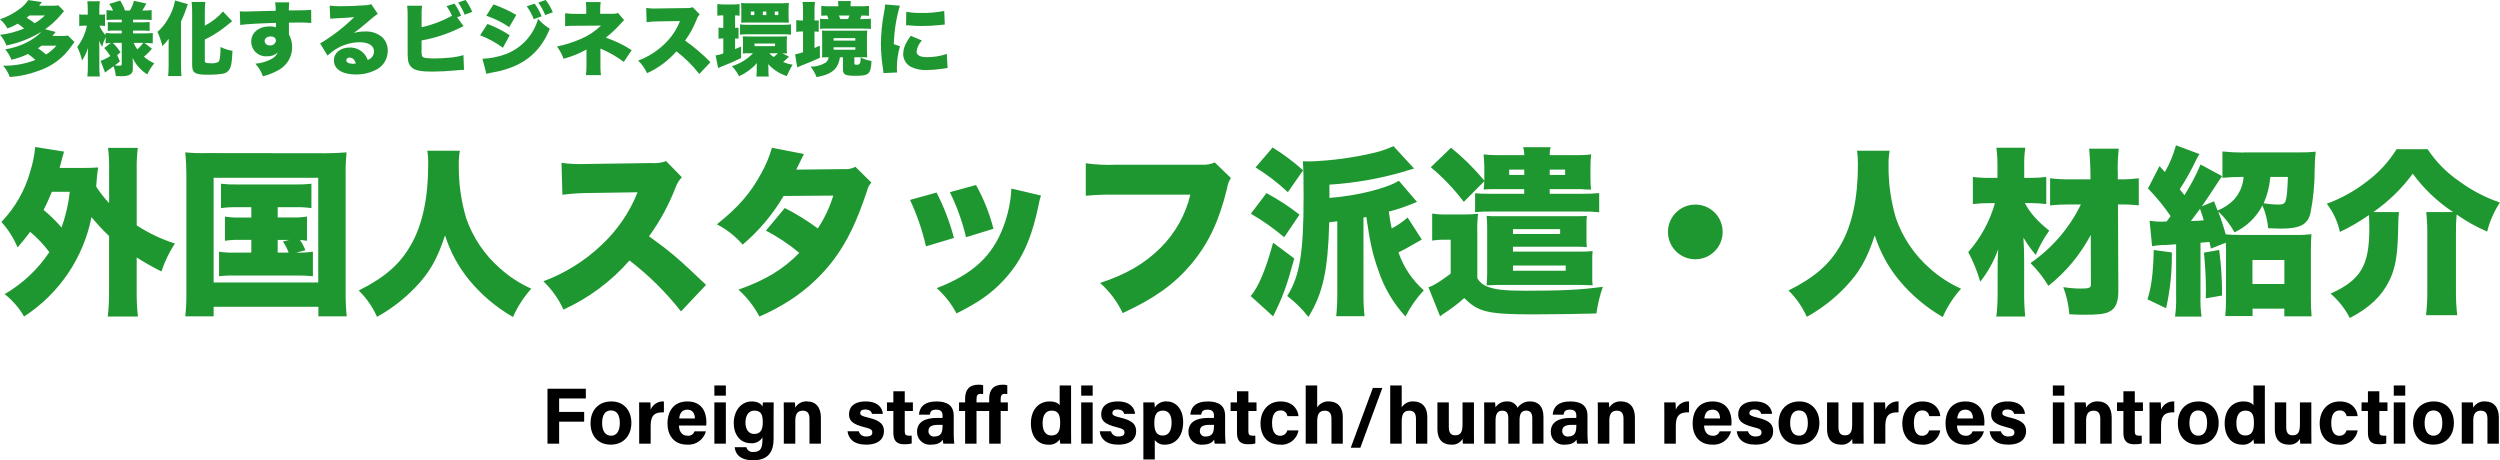 <?xml version="1.0" encoding="UTF-8"?>
<svg id="_レイヤー_2" data-name="レイヤー_2" xmlns="http://www.w3.org/2000/svg" viewBox="0 0 627.13 115.46">
  <defs>
    <style>
      .cls-1 {
        fill: #1f9731;
      }
    </style>
  </defs>
  <g id="_レイヤー_1-2" data-name="レイヤー_1">
    <g id="_グループ_1613" data-name="グループ_1613">
      <path id="_パス_798-2" data-name="パス_798-2" class="cls-1" d="M27.36,72.96c.02,2.15-.09,4.3-.32,6.44h7.56c-.24-2.14-.34-4.29-.31-6.44v-8.37c2.01,1.28,4.08,2.45,6.21,3.51.81-2.48,1.95-4.84,3.38-7.02-3.39-1.07-6.61-2.6-9.58-4.55v-13.77c-.05-1.89.04-3.79.27-5.67h-7.47c.23,1.88.32,3.78.27,5.67v8.19c-1.21-1.28-2.29-2.66-3.24-4.14.09-.94.09-1.22.18-2.34.14-1.22.18-1.71.32-2.47-1.26.09-1.93.13-3.78.13h-5.9q.85-3.28,1.12-4.1l-7.24-1.16c-.19,2.06-.6,4.1-1.22,6.08-1.33,4.78-3.82,9.15-7.25,12.73,1.7,1.88,3.07,4.05,4.05,6.39,1.4-1.62,1.93-2.3,3.15-3.91,1.8,1.5,3.42,3.21,4.82,5.09-2.89,4.32-6.72,7.92-11.21,10.53,1.97,1.55,3.62,3.45,4.86,5.62,8.78-5.67,14.89-14.67,16.92-24.93,1.37,1.67,2.84,3.25,4.41,4.73v13.77ZM17.51,48.12c-.34,3.05-1.04,6.06-2.07,8.95-1.37-1.59-2.88-3.07-4.5-4.41.76-1.49,1.26-2.57,2.06-4.55h4.51ZM63.04,51.99v2.57h-2.92c-1.23.04-2.47-.03-3.69-.23v6.07c1.22-.19,2.46-.27,3.69-.23h2.92v3.2h-4.04c-1.35.04-2.71-.03-4.05-.23v6.16c1.34-.16,2.7-.22,4.05-.18h15.39c1.37-.03,2.74.03,4.1.18v-6.16c-1.39.19-2.79.27-4.18.23l2.3-.59c-.35-.91-.8-1.77-1.35-2.56.59.02,1.18.08,1.75.18v-6.08c-1.2.19-2.43.27-3.64.23h-3.71v-2.57h4.46c1.34-.04,2.68.04,4,.23v-6.12c-1.33.15-2.67.21-4,.18h-14.72c-1.32.03-2.65-.03-3.96-.18v6.12c1.31-.19,2.64-.26,3.96-.23h3.65ZM69.66,60.18h2.93l-1.62.4c.59.87,1.07,1.81,1.44,2.79h-2.75v-3.19ZM46.75,73.14c.04,2.07-.05,4.15-.27,6.21h7.11v-2.39h26.28v2.39h7.11c-.21-2.06-.3-4.14-.27-6.21v-29.61c-.03-1.77.05-3.55.22-5.31-1.67.13-3.24.22-5.26.22l-29.88-.04c-1.77.05-3.55,0-5.31-.18.18,2.03.27,3.56.27,5.31v29.61ZM53.59,44.61h26.24v26.24h-26.24v-26.24ZM107.19,37.81c.18,1.16.25,2.34.22,3.51,0,8.33-1.44,15.03-4.28,20.02-2.74,4.87-6.48,8.2-13.14,11.53,1.93,1.89,3.49,4.14,4.59,6.61,3.59-1.98,6.85-4.5,9.68-7.47,3.51-3.64,5.44-7.07,7.38-12.96,1.29,4.09,3.35,7.9,6.07,11.21,3.07,3.72,6.79,6.86,10.98,9.27,1.13-2.6,2.68-5,4.59-7.11-2.88-1.29-5.53-3.02-7.88-5.13-3.86-3.38-6.77-7.71-8.46-12.56-1.27-4.31-1.9-8.78-1.85-13.27-.03-1.22.06-2.44.27-3.65h-8.19ZM177.12,71.47c-7.02-6.7-8.87-8.28-14.31-12.2,2.73-3.74,4.95-7.83,6.62-12.15.34-.99.89-1.9,1.62-2.66l-3.96-4.05c-1.15.43-2.38.6-3.6.49l-15.39.22c-1.3.04-2.16.04-2.52.04-1.58,0-3.16-.1-4.73-.31l.23,8.01c2.37-.31,4.76-.46,7.15-.45l11.7-.18c-1.99,5.03-5.08,9.55-9.04,13.23-4.19,3.99-9.15,7.09-14.58,9.09,2.11,2.04,3.82,4.45,5.04,7.11,6.33-2.88,11.98-7.08,16.56-12.32,4.83,3.7,9.17,7.99,12.92,12.78l6.3-6.67ZM193.64,37.05c-.62,2.2-1.49,4.31-2.61,6.3-2.65,5-5.9,8.73-11.2,12.92,2.46,1.27,4.66,3,6.48,5.09,4.08-3.46,7.55-7.58,10.26-12.2l12.46-.09c-.89,2.92-2.2,5.69-3.88,8.24-2.61-1.94-5.38-3.65-8.28-5.13l-4.73,5.67c2.98,1.56,5.78,3.43,8.37,5.58-4.05,4.14-8.41,6.8-15.26,9.23,2.13,1.93,3.91,4.22,5.26,6.75,2.69-1.16,5.28-2.55,7.74-4.14,4.21-2.73,7.91-6.17,10.93-10.17,3.33-4.5,5.71-9.36,8.37-17.37.16-.73.52-1.4,1.04-1.93l-4.01-3.96c-.84.45-1.79.66-2.74.58l-12.1.13c1.26-2.56,1.89-3.83,1.93-3.92l-8.05-1.57ZM228.28,50.15c1.75,3.73,3.09,7.64,4,11.65l7.02-2.11c-1.04-3.94-2.5-7.76-4.36-11.39l-6.66,1.85ZM238.28,48.21c1.77,3.6,3.13,7.39,4.05,11.3l6.88-2.12c-.98-3.83-2.44-7.52-4.37-10.98l-6.57,1.8ZM253.71,47.31c-.16,3.25-.83,6.45-1.98,9.49-2.79,7.47-7.7,11.97-16.74,15.48,2.01,1.81,3.69,3.95,4.95,6.34,1.87-.91,3.68-1.92,5.45-3.02,3.74-2.37,6.95-5.48,9.45-9.14,2.52-3.73,4.28-8.32,5.62-14.67.15-.93.38-1.85.67-2.74l-7.42-1.75ZM304.74,40.74c-1.03.46-2.16.66-3.29.58h-21.38c-2.57.11-5.15-.01-7.7-.36v8.15c2.51-.24,5.04-.33,7.56-.27h18.67c-1.2,5.05-3.79,9.66-7.47,13.32-3.96,3.96-8.68,6.7-15.17,8.82,2.38,2.11,4.31,4.68,5.67,7.56,7.92-3.64,12.96-7.25,17.15-12.24,4.32-5.13,7.02-10.76,9.05-19.12.12-.9.44-1.76.95-2.52l-4.05-3.91ZM350.91,45.33c-3.02,1.93-10.44,3.78-17.42,4.32v-3.33c6.4-.4,12.74-1.52,18.9-3.33.42-.17.86-.3,1.3-.4q.63-.18,1.04-.31l-5.17-5.62c-1.62.74-3.3,1.32-5.04,1.71-5.19,1.21-10.47,1.92-15.8,2.12-1.04,0-1.08,0-1.89-.04.14,2.16.18,3.83.18,8.82,0,14.22-.95,19.89-4.1,24.98,1.99,1.52,3.77,3.29,5.31,5.26,3.64-5.94,4.9-11.61,5.22-23.76l2.02-.23v18.17c.01,1.88-.08,3.76-.27,5.63h7.11c-.2-1.87-.29-3.75-.27-5.62v-19.13l.72-.14c.9,6.3,1.58,9.45,3.02,13.41,1.42,4.3,3.74,8.24,6.8,11.56,1.21-2.4,2.75-4.61,4.59-6.57-2.9-2.57-5.08-5.84-6.35-9.5q1.67-.81,5.85-3.24l-3.55-5.53c-1.22,1.07-2.56,1.99-4,2.75-.32-1.44-.45-2.3-.72-4.23,1.79-.46,3.55-1.03,5.27-1.71l1.8-.72-4.55-5.3ZM314.96,42c2.9,1.79,5.61,3.87,8.1,6.21l3.83-5.49c-2.38-2.13-4.94-4.04-7.65-5.72l-4.28,5ZM313.78,53.61c2.96,1.72,5.76,3.69,8.37,5.9l3.83-5.67c-2.6-2.04-5.37-3.84-8.28-5.4l-3.92,5.17ZM319.36,60.86c-1.8,6.7-3.69,11.16-5.62,13.41l5.62,5.09c2.57-5.22,3.33-7.34,5.31-14.53l-5.31-3.96ZM372.33,45.29c-2.5-3.01-5.29-5.77-8.33-8.24l-5.08,4.9c3.08,2.57,5.86,5.48,8.28,8.69l5.13-5.17c-.01.69-.06,1.38-.14,2.07.94-.08,1.89-.11,2.83-.09h7.33v1.17h-8.14c-2.07,0-3.33-.05-4.18-.14v4.73c1.39-.12,2.79-.16,4.18-.14h22.77c1.4-.03,2.8.03,4.18.18v-4.82c-1.39.14-2.79.2-4.18.18h-8.23v-1.17h7.56c.09,0,.45,0,.95.05.26,0,.51.01.77.05.36,0,.72,0,1.08.05-.09-.94-.14-1.93-.14-3.1v-2.79c0-.99.06-1.98.18-2.97-.94.13-1.89.19-2.83.18h-7.56c-.03-.67.04-1.34.23-1.98h-6.89c.17.65.27,1.31.27,1.98h-7.33c-.96,0-1.93-.05-2.88-.18.09,1.22.18,2.07.18,2.97v3.6h0ZM382.36,42.54v1.35h-3.78v-1.35h3.78ZM388.75,42.54h3.87v1.35h-3.87v-1.35ZM396.68,71.48q2.34.05,2.83.09c-.09-.78-.12-1.56-.09-2.34v-3.83c-.03-.81,0-1.62.09-2.43-.89.12-1.8.16-2.7.14h-17.28v-1.22h15.89c1.26,0,1.98.05,2.65.09-.1-.79-.13-1.59-.09-2.39v-3.1c-.03-.78,0-1.56.09-2.34-.58.05-1.17.09-2.79.09h-19.62c-.92.03-1.83,0-2.74-.09.11.99.15,1.98.14,2.97v11.3c0,1.3-.05,1.93-.14,3.15,1.17-.05,2.2-.09,2.83-.09h20.93ZM379.53,57.48h11.83v1.22h-11.83v-1.22ZM379.53,67.92v-1.31h13.23v1.31h-13.23ZM359.23,60.36c.92-.16,1.86-.23,2.79-.23h1.89v8.51c-2.65,1.98-4.27,3.02-5.58,3.42l2.92,7.29c.32-.27.54-.4.72-.54,1.89-1.21,3.68-2.56,5.36-4.05,3.42,3.51,5.94,4.1,17.33,4.1,5.27,0,12.78-.13,15.8-.22.32-2.28.86-4.53,1.62-6.7-5.45.76-9.99.99-19.71.99-5.04,0-7.7-.32-9.58-1.17-.93-.4-1.7-1.1-2.2-1.98v-11.07c-.06-1.7,0-3.4.18-5.09-1.15.13-2.31.19-3.46.18h-4.36c-1.23.03-2.47-.04-3.69-.23v6.79ZM425.29,51.32c-3.79-.01-6.87,3.05-6.88,6.83,0,.02,0,.04,0,.05,0,3.78,3.07,6.84,6.85,6.84.01,0,.02,0,.03,0,3.78,0,6.84-3.07,6.84-6.85,0-.01,0-.02,0-.03,0-3.78-3.06-6.84-6.83-6.84h-.01ZM465.83,37.82c.18,1.16.25,2.34.23,3.51,0,8.33-1.44,15.03-4.27,20.02-2.74,4.86-6.48,8.19-13.14,11.52,1.93,1.89,3.49,4.14,4.59,6.61,3.59-1.98,6.85-4.5,9.67-7.47,3.51-3.64,5.45-7.07,7.38-12.96,1.29,4.09,3.35,7.9,6.08,11.21,3.07,3.72,6.79,6.86,10.98,9.27,1.13-2.6,2.68-5,4.59-7.11-2.88-1.29-5.53-3.02-7.88-5.13-3.86-3.38-6.77-7.71-8.46-12.56-1.27-4.31-1.9-8.78-1.85-13.27-.03-1.22.06-2.44.27-3.65h-8.2ZM522,51.27c-2.87,5.92-7.23,10.99-12.65,14.72,1.73,1.71,3.24,3.63,4.5,5.72,4.39-3.47,8.01-7.83,10.62-12.78l.04,12.38c.04.9-.45,1.08-2.61,1.08-1.45-.02-2.89-.14-4.32-.36.82,2.18,1.34,4.47,1.53,6.8,1.66.09,2.43.13,3.6.13,3.42,0,5.22-.18,6.3-.72,1.71-.77,2.43-2.43,2.38-5.54l-.09-21.42h.45c1.59-.02,3.19.06,4.77.23v-6.8c-1.58.21-3.18.3-4.77.27h-.49v-1.89l-.04-.9c0-1.64.09-3.28.27-4.9h-7.42c.18,1.98.27,3.42.32,5.81v1.89h-4.99c-1.71.02-3.43-.07-5.13-.27v6.8c1.66-.17,3.33-.24,4.99-.23h2.75ZM509.8,50.96c1.17.01,2.35.09,3.51.23v-6.8c-1.19.14-2.4.22-3.6.23h-1.93v-2.97c-.04-1.53.05-3.07.27-4.59h-7.25c.19,1.54.28,3.09.27,4.64v2.92h-1.53c-1.55.03-3.1-.04-4.64-.23v6.8c1.43-.17,2.88-.25,4.32-.23h1.21c-1.28,4.55-3.57,8.74-6.7,12.28,1.27,2.36,2.28,4.85,3.02,7.43,1.93-2.45,3.45-5.2,4.5-8.15-.14,2.65-.14,3.33-.14,5.26v5.9c0,1.91-.1,3.82-.32,5.72h7.24c-.19-1.9-.28-3.81-.27-5.72v-8.15c0-2.39-.05-3.64-.18-5.94.9,1.55,1.93,3.01,3.1,4.36.88-2.15,2.01-4.19,3.38-6.08-3.2-2.61-4.77-4.41-6.12-6.93h1.84ZM562.95,38.27c-1.82,0-3.64-.09-5.45-.27v6.61c1.64-.16,3.3-.24,4.95-.23h.36c-.14,2.15-1.02,4.18-2.47,5.76-1.15,1.16-2.53,2.07-4.05,2.66q-.45-1.17-.9-2.3l-3.06,1.26c1.08-1.53,2.84-4.18,4.01-5.99.59-.85.72-1.12,1.08-1.58l-5.4-2.93c-1.14,2.67-2.49,5.25-4.05,7.7-.41-.54-.59-.76-1.17-1.49,1.55-2.38,2.93-4.86,4.14-7.42.23-.49.5-.95.81-1.4l-5.9-2.2c-.64,2.34-1.57,4.6-2.79,6.7l-1.35-1.49-2.88,5.62c2.09,2.14,3.99,4.46,5.67,6.93-.45.58-.49.67-.99,1.35-1.43.1-2.86.04-4.28-.18l.63,6.39c1.17-.22,2.36-.33,3.55-.31,1.12-.09,1.93-.14,2.47-.18v13.19c.05,1.65-.04,3.31-.27,4.95h6.66c-.24-1.64-.33-3.3-.27-4.95v-13.59l2.25-.18c.14.68.18.81.36,1.66l3.75-1.48c.04.9.04,1.4.04,2.2v11.34c0,1.98-.04,3.33-.18,4.86h6.84v-1.85h7.97v1.93h6.84c-.14-1.6-.2-3.21-.18-4.82v-11.43c0-1.89.04-3.1.14-4.36-1.33.16-2.67.22-4.01.18h-13.95c-1.62,0-2.47-.05-3.55-.14-.53-1.95-1.16-3.87-1.89-5.76,1.65,1.52,3.03,3.3,4.1,5.26,3.01-1.42,5.48-3.79,7.02-6.75.76,1.82,1.25,3.75,1.43,5.72,1.84.05,2.52.09,3.2.09,4.72,0,6.66-.99,7.38-3.78.72-3.57,1.08-7.2,1.08-10.84,0-1.56.08-3.13.27-4.68-1.48.15-2.97.21-4.46.18h-13.51ZM573.93,44.39c-.14,3.51-.27,5.13-.59,6.03-.22.67-.67.9-1.89.9-1.21-.02-2.41-.13-3.6-.32.92-2.1,1.48-4.33,1.66-6.61h4.41ZM552.83,55.27c-1.22.09-1.58.14-3.24.18q.81-1.03,2.29-3.06c.63,1.8.67,1.94.94,2.88h0ZM565.03,65.22h8.01v6.03h-8.01v-6.03ZM540.27,62.7c-.14,5.89-.59,9.4-1.58,12.38l4.68,2.25c1.03-4.59,1.51-9.29,1.44-14l-4.54-.62ZM552.87,63.38c.36,4.05.49,6.43.49,9.49,0,.4,0,1.12-.04,1.98l4.09-.72c.02-3.82-.22-7.64-.72-11.43l-3.83.68ZM595.35,53.2c3.81-2.64,7.15-5.9,9.9-9.63,2.77,3.79,6.2,7.05,10.12,9.63h-6.75c.2,1.75.29,3.51.27,5.26v14.72c.02,1.97-.08,3.94-.32,5.89h7.83c-.23-1.99-.33-3.99-.32-5.99v-14.53c-.03-1.58.03-3.15.18-4.73,2.4,1.68,4.96,3.12,7.65,4.27.64-2.59,1.73-5.06,3.2-7.29-3.62-1.23-7.03-3.01-10.12-5.27-3.18-2.15-5.9-4.9-8.01-8.1h-7.79c-1.97,3.16-4.52,5.93-7.52,8.15-3.03,2.34-6.4,4.21-9.99,5.53,1.61,2.08,2.73,4.49,3.29,7.07,2.54-1.2,4.98-2.62,7.29-4.23.04.99.09,1.89.09,3.38,0,9.31-2.16,12.91-9.72,16.33,1.99,1.7,3.63,3.78,4.82,6.12,4.99-2.61,8.05-5.53,9.95-9.45,1.58-3.24,2.11-6.66,2.2-13.9,0-1.08.06-2.16.18-3.24h-6.43Z"/>
      <path id="_パス_800-2" data-name="パス_800-2" class="cls-1" d="M17.04,8.92c-.55.08-1.1.12-1.66.1h-2.24c.24-.26.46-.52.84-1l-2.66-.68c1.46-1.03,2.79-2.24,3.94-3.6l.8-.94-1.42-1.46c-.55.08-1.1.12-1.66.1h-3.18c.28-.36.38-.48.72-.92L7.08.02c-.55.83-1.24,1.55-2.04,2.14-1.52,1.17-3.22,2.07-5.04,2.68.76.65,1.4,1.43,1.88,2.3.89-.33,1.75-.73,2.58-1.2.56.37,1.09.77,1.58,1.22-1.92.81-3.95,1.34-6.02,1.58.69.78,1.23,1.68,1.58,2.66,3.12-.6,6.1-1.77,8.8-3.46-1.88,2.14-5.5,3.9-9.1,4.44.68.77,1.21,1.66,1.56,2.62,1.44-.33,2.83-.82,4.16-1.46.66.44,1.29.94,1.86,1.5-2.58,1-5.33,1.49-8.1,1.44.74.83,1.31,1.8,1.68,2.84,2.43-.15,4.82-.67,7.1-1.52,3.41-1.1,6.36-3.3,8.38-6.26.42-.6.5-.7.74-1l-1.64-1.62ZM11.26,3.88c-.77.75-1.63,1.41-2.56,1.94-.64-.48-1.12-.82-2-1.38.28-.22.38-.3.68-.56h3.88ZM14.16,11.46c-.76.85-1.64,1.6-2.6,2.22-.64-.57-1.31-1.1-2.02-1.58.31-.2.61-.41.9-.64h3.72ZM33.32,15.76c0-.1-.02-.4-.04-.9v-.32c.79,1.71,2.07,3.14,3.68,4.12.45-1,1.04-1.94,1.74-2.78-.94-.42-1.81-.97-2.58-1.64.73-.61,1.4-1.28,2-2.02l-1.88-1.46c.68.02,1.24.04,2.08.1v-2.58c-.68.06-1.44.1-2.32.1h-2.62v-.7h1.94c.74-.02,1.48,0,2.22.08v-2.24c-.73.07-1.47.09-2.2.08h-1.96v-.66h2.56c.7,0,1.4.02,2.1.08v-2.48c-.72.08-1.44.11-2.16.1h-.18c.37-.56.7-1.15,1-1.76l-3.1-.68c-.22.86-.56,1.68-1.02,2.44h-1.22c-.31-.87-.72-1.71-1.2-2.5l-2.76.84c.39.51.71,1.07.96,1.66-.7-.02-1.08-.04-1.64-.1v2.48c.69-.07,1.39-.09,2.08-.08h1.74v.66h-1.5c-.67.02-1.33,0-2-.06v2.2c.67-.06,1.35-.08,2.02-.06h1.48v.7h-1.72c-.78.03-1.55-.02-2.32-.14v.58c-.67-.68-1.19-1.49-1.54-2.38h.36c.34,0,.68.02,1.02.08v-2.92c-.33.06-.66.09-1,.08h-.42v-1.28c0-.7.03-1.39.12-2.08h-3.14c.09.7.13,1.4.12,2.1v1.26h-.86c-.43.02-.86-.01-1.28-.1v2.96c.42-.08.85-.12,1.28-.1h.64c-.39,1.94-1.21,3.77-2.42,5.34.54,1.08.95,2.22,1.2,3.4.66-.99,1.17-2.07,1.52-3.2-.02.44-.04.6-.04,1.06,0,.2-.02.36-.02.44v3.12c0,.86-.03,1.72-.12,2.58h3.12c-.09-.86-.13-1.72-.12-2.58v-4.26c0-.56-.02-1.04-.04-2.1.19.52.44,1.02.74,1.48.22-.83.51-1.64.88-2.42v1.6c.44-.08.88-.13,1.32-.14l-1.68,1.28c.57.62,1.09,1.29,1.54,2-.76.51-1.58.92-2.44,1.22l1.12,2.94c.44-.36.5-.42,2.12-1.58.31.79.5,1.62.56,2.46.86.02,1.32.04,1.4.04,1.98,0,2.88-.54,2.88-1.72v-1.64ZM29.4,13.8l.84-.66c-.54-.87-1.19-1.67-1.94-2.38h2.24v5.24c0,.4-.1.48-.56.48-.39,0-.79-.03-1.18-.08.42-.32.66-.48,1.28-1l-.68-1.6ZM35.94,10.76c-.44.6-.95,1.15-1.5,1.64-.36-.51-.66-1.06-.9-1.64h2.4ZM51.38,9.92c1.55-.75,3.03-1.64,4.42-2.66.44-.34,1.6-1.26,2.18-1.72.12-.1.16-.14.26-.22l-2.3-2.44c-1.29,1.46-2.83,2.66-4.56,3.56v-3.32c-.01-.88.03-1.76.12-2.64h-3.42c.09.88.13,1.76.12,2.64v13.1c0,2.1.66,2.52,3.88,2.52,1.26.02,2.52-.06,3.76-.24.5-.06.96-.27,1.32-.62.78-.74,1.02-1.82,1.16-5.14-1.05-.16-2.06-.48-3-.96-.02,2.38-.16,3.36-.5,3.74-.63.31-1.34.43-2.04.34-1.04,0-1.4-.14-1.4-.54v-5.4ZM42.3,16.38c0,.96-.04,1.82-.12,2.7h3.34c-.08-.92-.12-1.82-.12-2.7V5.38c.41-.82.77-1.67,1.08-2.54q.28-.8.64-1.8l-3.2-.92c-.32,1.73-.97,3.38-1.92,4.86-.66,1.14-1.5,2.16-2.5,3.02.53,1.15.94,2.35,1.24,3.58.58-.57,1.1-1.19,1.58-1.84-.02,1.2-.02,1.88-.02,2.04v4.6ZM60.26,6.26c1.54-.22,4.8-.4,8.94-.52.02.16.03.32.02.48v.62c-.5-.16-1.03-.24-1.56-.22-2.76,0-4.64,1.56-4.64,3.84,0,2.03,1.64,3.67,3.66,3.67.1,0,.2,0,.3-.01.98.06,1.95-.28,2.68-.94-.3.68-.82,1.23-1.48,1.58-1.27.69-2.68,1.11-4.12,1.22.84.91,1.49,1.99,1.9,3.16,1.41-.36,2.76-.9,4.02-1.62,2.01-1.13,3.27-3.24,3.3-5.54.04-1.17-.23-2.32-.8-3.34v-2.96c.8-.02.94-.02,2-.02,1.2-.03,2.4,0,3.6.1l-.02-3.28c-.8.08-2.28.12-5.6.14-.02-.68.02-1.36.1-2.04h-3.54c.11.7.16,1.41.14,2.12-1.86.06-7.24.2-7.78.2-.5,0-.72-.02-1.22-.06l.1,3.42ZM67.9,9.14c.8,0,1.32.42,1.32,1.04-.09.75-.76,1.29-1.51,1.2,0,0,0,0-.01,0-.65.08-1.24-.39-1.32-1.04,0-.01,0-.03,0-.04,0-.68.64-1.16,1.52-1.16ZM82.84,4.7c.4-.04.78-.08,1.32-.1,2.82-.14,3.62-.18,4.68-.3-2.57,2.54-5.43,4.76-8.54,6.6l1.86,3.04c.6-.55,1.24-1.05,1.92-1.5,1.84-1.19,3.97-1.82,6.16-1.84,2.22,0,3.58.86,3.58,2.26.02,1-.63,1.88-1.58,2.18-.2-.58-.51-1.12-.92-1.58-.91-1.01-2.22-1.57-3.58-1.54-2.32,0-3.98,1.34-3.98,3.2,0,2.22,2.06,3.56,5.44,3.56,1.84.04,3.67-.4,5.3-1.26,1.73-.92,2.79-2.74,2.76-4.7.05-1.31-.49-2.58-1.46-3.46-1.2-.98-2.73-1.46-4.28-1.36-.93-.01-1.85.11-2.74.36,1.34-.98,1.7-1.28,2.76-2.18q2.7-2.32,3.22-2.62l-1.64-2.42c-.48.19-1,.29-1.52.28-2.02.16-4.24.24-6.02.24-.96.02-1.92-.03-2.88-.14l.14,3.28ZM89.26,15.94c-.22.04-.44.06-.66.06-1.08,0-1.72-.34-1.72-.88.01-.38.33-.68.71-.67.02,0,.05,0,.07,0,.78,0,1.34.52,1.6,1.48ZM114.66,4.32l1-.36c-.42-1.09-.98-2.12-1.66-3.06l-1.98.64c.54.75,1,1.56,1.36,2.42-2.39,1.32-4.95,2.29-7.62,2.86v-2.7c-.04-.9,0-1.79.12-2.68h-3.74c.1.88.14,1.77.12,2.66v8.7c-.02.71,0,1.42.08,2.12.05.85.45,1.63,1.12,2.16.92.64,2.3.88,5.04.88,1.6,0,3.84-.12,5.84-.3,1-.1,1.58-.14,2.06-.14l-.14-3.7c-1.12.33-2.27.54-3.44.64-1.2.12-2.76.2-3.9.2-.71,0-1.42-.04-2.12-.12-.58-.08-.84-.24-.96-.62-.11-.51-.14-1.03-.08-1.54v-2.24c3.3-.58,6.51-1.63,9.52-3.1.48-.22.52-.24,1-.48l-1.62-2.24ZM114.92.62c.66.96,1.21,1.98,1.64,3.06l1.9-.7c-.43-1.06-.99-2.06-1.66-2.98l-1.88.62ZM122,3.94c2.03.7,3.96,1.66,5.74,2.86l1.78-3.06c-1.83-1.05-3.75-1.94-5.74-2.64l-1.78,2.84ZM132.14,1.58c.73,1,1.32,2.09,1.76,3.24l1.98-.72c-.45-1.13-1.04-2.2-1.76-3.18l-1.98.66ZM120.44,8.86c2.04.78,3.96,1.83,5.72,3.12l1.7-3.14c-1.75-1.15-3.62-2.1-5.58-2.84l-1.84,2.86ZM135.02.64c.71.97,1.29,2.02,1.74,3.14l1.92-.7c-.45-1.1-1.05-2.14-1.78-3.08l-1.88.64ZM122.02,18.54c.47-.14.94-.25,1.42-.34,7.4-1.26,11.94-4.7,14.48-10.98-1.1-.68-2.1-1.52-2.94-2.5-1.11,3.96-3.99,7.19-7.8,8.74-1.97.77-4.05,1.2-6.16,1.28l1,3.8ZM150.74,18.84c-.11-.93-.15-1.86-.12-2.8v-3.86c2.08.87,4.05,1.99,5.86,3.34l1.98-2.94c-2.02-1.31-4.2-2.36-6.48-3.14,1.32-1.04,2.56-2.2,3.68-3.46q.6-.7.92-.92l-1.56-1.82c-.4.17-.84.24-1.28.22h-3.18v-1.12c0-.61.03-1.22.12-1.82h-3.72c.08.62.11,1.24.1,1.86v1.1h-2.38c-.98.01-1.95-.04-2.92-.16v3.24c.96-.09,1.92-.12,2.88-.1l6.12-.04c-1.46,1.41-3.17,2.55-5.04,3.34-1.93.84-3.94,1.48-6,1.9.7.94,1.26,1.97,1.64,3.08,2.01-.53,3.94-1.31,5.76-2.32v3.6c.02.94-.03,1.88-.14,2.82h3.76ZM178.22,15.6c-1.95-1.99-4.08-3.81-6.36-5.42,1.21-1.66,2.2-3.48,2.94-5.4.15-.44.4-.84.72-1.18l-1.76-1.8c-.51.19-1.06.27-1.6.22l-6.84.1c-.58.02-.96.02-1.12.02-.7,0-1.4-.04-2.1-.14l.1,3.56c1.05-.14,2.12-.2,3.18-.2l5.2-.08c-.88,2.24-2.26,4.24-4.02,5.88-1.86,1.77-4.07,3.15-6.48,4.04.94.9,1.7,1.98,2.24,3.16,2.82-1.28,5.33-3.15,7.36-5.48,2.14,1.64,4.07,3.55,5.74,5.68l2.8-2.96ZM197.92,14.22l-1.68-.86c.74.02,1,.04,1.18.06-.05-.38-.07-.77-.06-1.16v-1.9c0-.42.02-.84.06-1.26-.42.04-1.08.06-1.92.06h-7.38c-.76,0-1.26-.02-1.8-.06.05.42.07.84.06,1.26v1.8c.01.42,0,.84-.06,1.26.54-.05,1.08-.07,1.62-.06h.94c-1.45,1.52-3.27,2.63-5.28,3.24.72.75,1.33,1.6,1.8,2.52,1.71-.77,3.24-1.89,4.48-3.3-.04.58-.06.88-.06,1.08v.82c.02.5-.02.99-.1,1.48h3.14c-.08-.44-.11-.89-.1-1.34v-.7c0-.36-.02-.72-.06-1.08,1.27,1.4,2.88,2.43,4.68,3,.4-.98.89-1.93,1.44-2.84-.82-.14-1.61-.36-2.38-.68.37-.27.71-.58,1.02-.92q.26-.24.3-.26l.16-.16ZM195.14,13.36c-.33.34-.68.65-1.06.94-.41-.26-.78-.58-1.1-.94h2.16ZM189.28,10.92h5.14v.66h-5.14v-.66ZM181.44,3.86v3.14c-.4,0-.8-.02-1.2-.08v2.8c.4-.05.8-.08,1.2-.08v3.76c-.62.25-1.26.41-1.92.5l.62,3.18c.28-.14.56-.26,1.06-.46,1.6-.6,3.17-1.29,4.7-2.06v-2.88c-.8.34-1.02.44-1.5.64v-2.68c.44.02.52.04.86.06v-2.76c-.28.04-.57.06-.86.06v-3.14h.14c.33,0,.66.03.98.1V1.02c-.61.07-1.23.1-1.84.1h-1.96c-.59,0-1.19-.03-1.78-.1v2.92c.43-.06.87-.09,1.3-.08h.2ZM185.96,4.22c.01.49,0,.99-.04,1.48.56-.04.74-.04,1.58-.04h8.8c.88,0,1.04,0,1.58.04-.04-.48-.06-1.04-.06-1.48v-1.96c0-.51.03-1.02.08-1.52-.8.06-1.34.08-1.62.08h-8.8c-.53,0-1.06-.02-1.58-.08.05.5.07,1.01.06,1.52v1.96ZM189.22,3.78h-.88v-.88h.88v.88ZM192.24,3.78h-.88v-.88h.88v.88ZM195.24,3.78h-.88v-.88h.88v.88ZM185.64,8.7c.65-.08,1.31-.11,1.96-.1h8.88c.65-.01,1.3.02,1.94.1v-2.58c-.65.08-1.31.11-1.96.1h-8.86c-.65.02-1.31-.02-1.96-.1v2.58ZM211.46,14.36v3.06c0,1.28.6,1.6,3,1.6,1.9,0,2.72-.14,3.22-.52.62-.5.84-1.26.94-3.2-.95-.16-1.86-.45-2.72-.88v.36q0,1.46-.82,1.46c-.64,0-.76-.04-.76-.3v-1.58h1.52c.57-.02,1.15,0,1.72.04-.06-.55-.09-1.11-.08-1.66v-3.52c0-.52.02-1.04.08-1.56-.46.04-.84.04-1.86.04h-7.64c-1.08,0-1.32,0-1.88-.04.04.46.06.88.06,1.6v3.58c.01.52,0,1.04-.04,1.56q.9-.04,1.68-.04c-.07.53-.34,1.01-.76,1.34-1.14.69-2.45,1.05-3.78,1.02.64.78,1.14,1.67,1.48,2.62,3.22-.56,4.82-1.58,5.54-3.56.16-.46.27-.94.34-1.42h.76ZM209.12,9.56h5.44v.62h-5.44v-.62ZM209.12,11.86h5.44v.62h-5.44v-.62ZM201.44,5.14h-.24c-.49,0-.98-.03-1.46-.1v2.96c.48-.07.96-.11,1.44-.1h.26v5.2c-.65.23-1.31.41-1.98.54l.52,3.26c.26-.12.66-.3,1.02-.44,2.1-.82,3.08-1.24,4.68-1.96l-.02-3.04q-1.08.46-1.34.58v-4.14c.35,0,.71.02,1.06.06v-2.86c-.35.04-.71.05-1.06.04v-2.4c-.02-.76.02-1.51.12-2.26h-3.12c.1.75.14,1.5.12,2.26v2.4ZM213.36,1.58v-.28c0-.35.03-.7.1-1.04h-3.26c.06.36.1.72.1,1.08v.24h-1.96c-.77.01-1.55-.02-2.32-.1v2.48c.49-.05.99-.07,1.48-.06.12.29.23.58.32.88h-.42c-.56.02-1.12,0-1.68-.08v2.54c.59-.07,1.19-.09,1.78-.06h8.76c1,0,1.48.02,2.2.08v-2.56c-.68.07-1.37.09-2.06.08h-.64c.14-.34.2-.46.36-.88.84,0,1.22.02,1.86.06V1.48c-.62.06-1.42.1-2.3.1h-2.32ZM210.78,4.78c-.16-.46-.2-.58-.32-.88h2.62c-.1.3-.21.59-.34.88h-1.96ZM222.04,1.12c-.05.72-.15,1.43-.3,2.14-.48,2.54-.74,5.12-.76,7.7.01,2.12.19,4.23.52,6.32.06.35.09.7.1,1.06l3.44-.16c-.05-.32-.07-.65-.06-.98-.01-1.89.25-3.78.78-5.6l-1.54-.52c.08-3.27.59-6.52,1.52-9.66l-3.7-.3ZM227.28,6.32c.28.02.42.02.58.04,1.14.11,2.29.17,3.44.16,1.38,0,2.84-.08,4.22-.22,1.1-.12,1.3-.14,1.48-.14l-.14-3.42c-1.96.4-3.96.56-5.96.5-1.19.03-2.39-.07-3.56-.3l-.06,3.38ZM228.46,8.98c-.54.78-.66.98-.94,1.44-.59.94-.92,2.01-.96,3.12,0,1.31.71,2.52,1.84,3.18,1.28.64,2.71.93,4.14.84,1.16,0,2.31-.09,3.46-.26q1.18-.18,1.7-.24l-.2-3.54c-1.6.56-3.29.83-4.98.82-1.7,0-2.6-.5-2.6-1.42.14-1.04.61-2.01,1.34-2.76l-2.8-1.18Z"/>
      <path id="_パス_799" data-name="パス_799" d="M137.34,111.3h2.92v-5.52h6.28v-2.44h-6.28v-3.38h6.7v-2.44h-9.62v13.78ZM153.36,100.7c-3.28,0-5.22,2.26-5.22,5.46s1.88,5.38,5.08,5.38,5.16-2.3,5.16-5.44c0-3.24-1.98-5.4-5.02-5.4h0ZM153.24,102.96c1.44,0,2.24,1.02,2.24,3.18,0,1.98-.78,3.16-2.2,3.16s-2.24-1.18-2.24-3.18c0-2.18.88-3.16,2.2-3.16h0ZM160.34,111.3h2.88v-4.52c0-2.84,1.24-3.4,3.32-3.34v-2.74c-1.44-.1-2.77.73-3.32,2.06,0-.56-.04-1.58-.08-1.82h-2.82c.02.88.02,1.78.02,2.82v7.54ZM177.16,106.74c.03-.29.05-.59.04-.88,0-2.58-1.22-5.16-4.76-5.16-3.34,0-5,2.32-5,5.58,0,2.72,1.48,5.26,4.9,5.26,2.18.18,4.17-1.23,4.74-3.34h-2.86c-.26.76-1.03,1.22-1.82,1.1-1.42,0-2.08-1.26-2.08-2.56h6.84ZM170.38,104.98c.12-1.28.68-2.22,2.04-2.22s1.88,1.02,1.9,2.22h-3.94ZM179.2,111.3h2.88v-10.36h-2.88v10.36ZM182.08,99.26v-2.56h-2.88v2.56h2.88ZM194.06,103.92c0-1,.02-2.04.02-2.98h-2.7c-.02.18-.1.8-.12,1.08-.16-.48-.9-1.32-2.68-1.32-2.58,0-4.52,2.22-4.52,5.46,0,2.78,1.56,5.02,4.28,5.02,1.17.12,2.31-.45,2.92-1.46v.5c0,2.02-.36,3.16-2.22,3.16-.82.12-1.61-.39-1.82-1.2h-2.92c.1,1.18.84,3.28,4.62,3.28s5.14-2.1,5.14-5.42v-6.12ZM187,106.04c0-2.08.98-3.04,2.22-3.04,1.82,0,2.12,1.2,2.12,2.94s-.46,2.92-2.18,2.92c-1.26,0-2.16-1.04-2.16-2.82h0ZM196.62,111.3h2.88v-5.76c0-1.84.68-2.52,1.9-2.52,1.28,0,1.66.84,1.66,2.02v6.26h2.86v-6.58c0-2.6-1.34-4.02-3.42-4.02-1.22-.11-2.39.5-3,1.56-.02-.32-.06-1.04-.12-1.32h-2.78c.02.78.02,1.74.02,2.62v7.74ZM212.6,108.18c.24,1.84,1.52,3.36,4.68,3.36s4.46-1.56,4.46-3.28c0-1.52-.5-2.7-3.96-3.5-1.68-.4-2-.64-2-1.16,0-.46.32-.88,1.26-.88,1.34,0,1.6.72,1.7,1.1h2.72c-.08-1.4-1.16-3.12-4.3-3.12s-4.18,1.62-4.18,3.14.54,2.5,3.92,3.34c1.48.36,1.92.62,1.92,1.28s-.38,1.02-1.44,1.02c-.89.11-1.72-.44-1.96-1.3h-2.82ZM222.5,103.1h1.6v5.44c0,1.82.66,2.9,2.68,2.9.65.03,1.29-.03,1.92-.2v-1.96c-.2.02-.48.02-.64.02-.86,0-1.1-.3-1.1-1.08v-5.12h2.04v-2.16h-2.04v-2.8h-2.86v2.8h-1.6v2.16ZM239.24,104.28c0-2.48-1.52-3.56-4.28-3.58-3.16,0-4.3,1.48-4.44,3.32h2.72c.12-.76.4-1.26,1.6-1.26,1.34,0,1.6.72,1.6,1.46v.62h-1.48c-3.04,0-4.92,1.1-4.92,3.46-.04,1.76,1.36,3.22,3.12,3.26.14,0,.28,0,.42-.02,1.84,0,2.54-.68,2.92-1.26,0,.34.05.69.14,1.02h2.74c-.1-.89-.15-1.78-.14-2.68v-4.34ZM236.44,106.86c0,1.36-.22,2.64-2.04,2.64-.73.09-1.4-.43-1.49-1.16,0-.07-.01-.15,0-.22,0-1,.64-1.54,2.38-1.54h1.16v.28ZM248.14,103.1v8.2h2.88v-8.2h1.8v-2.16h-1.8v-.84c0-.82.22-1.3,1-1.3.22,0,.44.02.66.06v-2.22c-.38-.1-.77-.15-1.16-.14-2.4,0-3.38,1.38-3.38,3.52v.92h-3.18v-.84c0-.82.22-1.3,1-1.3.22,0,.44.02.66.06v-2.22c-.38-.1-.77-.15-1.16-.14-2.42,0-3.36,1.38-3.36,3.52v.92h-1.52v2.16h1.52v8.2h2.86v-8.2h3.18ZM265.82,96.7v5c-.22-.46-1.02-1-2.52-1-2.94,0-4.7,2.32-4.7,5.5s1.66,5.34,4.28,5.34c1.15.14,2.28-.37,2.94-1.32.02.24.08.76.14,1.08h2.74c-.02-.94-.02-1.9-.02-2.84v-11.76h-2.86ZM261.54,106.14c0-1.96.76-3.14,2.26-3.14,1.88,0,2.14,1.34,2.14,3.12,0,1.48-.24,3.12-2.2,3.12-1.42,0-2.2-1.08-2.2-3.1ZM271.22,111.3h2.88v-10.36h-2.88v10.36ZM274.1,99.26v-2.56h-2.88v2.56h2.88ZM275.86,108.18c.24,1.84,1.52,3.36,4.68,3.36s4.46-1.56,4.46-3.28c0-1.52-.5-2.7-3.96-3.5-1.68-.4-2-.64-2-1.16,0-.46.32-.88,1.26-.88,1.34,0,1.6.72,1.7,1.1h2.72c-.08-1.4-1.16-3.12-4.3-3.12s-4.18,1.62-4.18,3.14.54,2.5,3.92,3.34c1.48.36,1.92.62,1.92,1.28s-.38,1.02-1.44,1.02c-.89.11-1.72-.44-1.96-1.3h-2.82ZM289.68,115.26v-4.88c.61.82,1.6,1.26,2.62,1.16,2.5,0,4.5-2.02,4.5-5.68,0-3.2-1.78-5.16-4.12-5.16-1.21-.08-2.36.51-3,1.54,0-.43-.04-.87-.1-1.3h-2.78c.02.84.02,1.66.02,2.5v11.82h2.86ZM293.9,105.98c0,2.1-.74,3.28-2.26,3.28s-2.08-1.14-2.08-3.12c0-2.08.58-3.14,2.2-3.14,1.38,0,2.14,1.08,2.14,2.98h0ZM307.32,104.28c0-2.48-1.52-3.56-4.28-3.58-3.16,0-4.3,1.48-4.44,3.32h2.72c.12-.76.4-1.26,1.6-1.26,1.34,0,1.6.72,1.6,1.46v.62h-1.48c-3.04,0-4.92,1.1-4.92,3.46-.04,1.76,1.36,3.22,3.12,3.26.14,0,.28,0,.42-.02,1.84,0,2.54-.68,2.92-1.26,0,.34.05.69.14,1.02h2.74c-.1-.89-.15-1.78-.14-2.68v-4.34ZM304.52,106.86c0,1.36-.22,2.64-2.04,2.64-.73.09-1.4-.43-1.49-1.16,0-.07-.01-.15,0-.22,0-1,.64-1.54,2.38-1.54h1.16v.28ZM308.7,103.1h1.6v5.44c0,1.82.66,2.9,2.68,2.9.65.03,1.29-.03,1.92-.2v-1.96c-.2.02-.48.02-.64.02-.86,0-1.1-.3-1.1-1.08v-5.12h2.04v-2.16h-2.04v-2.8h-2.86v2.8h-1.6v2.16ZM322.92,107.96c-.19.82-.94,1.39-1.78,1.36-1.24,0-2.04-1-2.04-3.22,0-2,.74-3.14,2.06-3.14.88-.09,1.68.54,1.78,1.42h2.78c-.04-1.16-1.02-3.68-4.5-3.68-3.16,0-5.02,2.44-5.02,5.5s1.66,5.34,4.88,5.34c2.25.22,4.28-1.35,4.64-3.58h-2.8ZM327.54,96.7v14.6h2.88v-5.5c0-1.58.3-2.78,1.9-2.78,1.2,0,1.68.72,1.68,2.06v6.22h2.84v-6.64c0-2.8-1.54-3.96-3.46-3.96-1.18-.08-2.31.49-2.96,1.48v-5.48h-2.88ZM341.24,112.32l5.52-15h-2.38l-5.54,15h2.4ZM348.74,96.7v14.6h2.88v-5.5c0-1.58.3-2.78,1.9-2.78,1.2,0,1.68.72,1.68,2.06v6.22h2.84v-6.64c0-2.8-1.54-3.96-3.46-3.96-1.18-.08-2.31.49-2.96,1.48v-5.48h-2.88ZM369.74,100.94h-2.86v5.52c0,2.04-.54,2.74-1.84,2.74s-1.6-.94-1.6-2.08v-6.18h-2.86v6.76c0,2.56,1.34,3.84,3.44,3.84,1.15.12,2.27-.44,2.86-1.44.02.36.04.92.08,1.2h2.8c-.02-.92-.02-2.02-.02-3v-7.36ZM372.32,111.3h2.84v-5.78c0-1.78.56-2.5,1.72-2.5,1.22,0,1.48.88,1.48,1.94v6.34h2.82v-5.92c0-1.58.48-2.38,1.68-2.38s1.52.92,1.52,1.86v6.44h2.8v-6.8c0-2.68-1.48-3.8-3.28-3.8-1.27-.07-2.48.53-3.2,1.58-.47-1.03-1.53-1.65-2.66-1.58-1.15-.05-2.25.51-2.88,1.48-.02-.4-.08-.98-.12-1.24h-2.74c.02.9.02,1.78.02,2.68v7.68ZM398.22,104.28c0-2.48-1.52-3.56-4.28-3.58-3.16,0-4.3,1.48-4.44,3.32h2.72c.12-.76.4-1.26,1.6-1.26,1.34,0,1.6.72,1.6,1.46v.62h-1.48c-3.04,0-4.92,1.1-4.92,3.46-.04,1.76,1.36,3.22,3.12,3.26.14,0,.28,0,.42-.02,1.84,0,2.54-.68,2.92-1.26,0,.34.05.69.14,1.02h2.74c-.1-.89-.15-1.78-.14-2.68v-4.34ZM395.42,106.86c0,1.36-.22,2.64-2.04,2.64-.73.09-1.4-.43-1.49-1.16,0-.07-.01-.15,0-.22,0-1,.64-1.54,2.38-1.54h1.16v.28ZM400.82,111.3h2.88v-5.76c0-1.84.68-2.52,1.9-2.52,1.28,0,1.66.84,1.66,2.02v6.26h2.86v-6.58c0-2.6-1.34-4.02-3.42-4.02-1.22-.11-2.39.5-3,1.56-.02-.32-.06-1.04-.12-1.32h-2.78c.02.78.02,1.74.02,2.62v7.74ZM417.5,111.3h2.88v-4.52c0-2.84,1.24-3.4,3.32-3.34v-2.74c-1.44-.1-2.77.73-3.32,2.06,0-.56-.04-1.58-.08-1.82h-2.82c.02.88.02,1.78.02,2.82v7.54ZM434.32,106.74c.03-.29.05-.59.04-.88,0-2.58-1.22-5.16-4.76-5.16-3.34,0-5,2.32-5,5.58,0,2.72,1.48,5.26,4.9,5.26,2.18.18,4.17-1.23,4.74-3.34h-2.86c-.26.76-1.03,1.22-1.82,1.1-1.42,0-2.08-1.26-2.08-2.56h6.84ZM427.54,104.98c.12-1.28.68-2.22,2.04-2.22s1.88,1.02,1.9,2.22h-3.94ZM435.66,108.18c.24,1.84,1.52,3.36,4.68,3.36s4.46-1.56,4.46-3.28c0-1.52-.5-2.7-3.96-3.5-1.68-.4-2-.64-2-1.16,0-.46.32-.88,1.26-.88,1.34,0,1.6.72,1.7,1.1h2.72c-.08-1.4-1.16-3.12-4.3-3.12s-4.18,1.62-4.18,3.14.54,2.5,3.92,3.34c1.48.36,1.92.62,1.92,1.28s-.38,1.02-1.44,1.02c-.89.11-1.72-.44-1.96-1.3h-2.82ZM451.38,100.7c-3.28,0-5.22,2.26-5.22,5.46s1.88,5.38,5.08,5.38,5.16-2.3,5.16-5.44-1.98-5.4-5.02-5.4ZM451.26,102.96c1.44,0,2.24,1.02,2.24,3.18,0,1.98-.78,3.16-2.2,3.16s-2.24-1.18-2.24-3.18c0-2.18.88-3.16,2.2-3.16ZM467.48,100.94h-2.86v5.52c0,2.04-.54,2.74-1.84,2.74s-1.6-.94-1.6-2.08v-6.18h-2.86v6.76c0,2.56,1.34,3.84,3.44,3.84,1.15.12,2.27-.44,2.86-1.44.02.36.04.92.08,1.2h2.8c-.02-.92-.02-2.02-.02-3v-7.36ZM470.06,111.3h2.88v-4.52c0-2.84,1.24-3.4,3.32-3.34v-2.74c-1.44-.1-2.77.73-3.32,2.06,0-.56-.04-1.58-.08-1.82h-2.82c.02.88.02,1.78.02,2.82v7.54ZM483.92,107.96c-.19.82-.94,1.39-1.78,1.36-1.24,0-2.04-1-2.04-3.22,0-2,.74-3.14,2.06-3.14.88-.09,1.68.54,1.78,1.42h2.78c-.04-1.16-1.02-3.68-4.5-3.68-3.16,0-5.02,2.44-5.02,5.5s1.66,5.34,4.88,5.34c2.25.22,4.28-1.35,4.64-3.58h-2.8ZM497.76,106.74c.03-.29.05-.59.04-.88,0-2.58-1.22-5.16-4.76-5.16-3.34,0-5,2.32-5,5.58,0,2.72,1.48,5.26,4.9,5.26,2.18.18,4.17-1.23,4.74-3.34h-2.86c-.26.76-1.03,1.22-1.82,1.1-1.42,0-2.08-1.26-2.08-2.56h6.84ZM490.98,104.98c.12-1.28.68-2.22,2.04-2.22s1.88,1.02,1.9,2.22h-3.94ZM499.1,108.18c.24,1.84,1.52,3.36,4.68,3.36s4.46-1.56,4.46-3.28c0-1.52-.5-2.7-3.96-3.5-1.68-.4-2-.64-2-1.16,0-.46.32-.88,1.26-.88,1.34,0,1.6.72,1.7,1.1h2.72c-.08-1.4-1.16-3.12-4.3-3.12s-4.18,1.62-4.18,3.14.54,2.5,3.92,3.34c1.48.36,1.92.62,1.92,1.28s-.38,1.02-1.44,1.02c-.89.11-1.72-.44-1.96-1.3h-2.82ZM514.96,111.3h2.88v-10.36h-2.88v10.36ZM517.84,99.26v-2.56h-2.88v2.56h2.88ZM520.42,111.3h2.88v-5.76c0-1.84.68-2.52,1.9-2.52,1.28,0,1.66.84,1.66,2.02v6.26h2.86v-6.58c0-2.6-1.34-4.02-3.42-4.02-1.22-.11-2.39.5-3,1.56-.02-.32-.06-1.04-.12-1.32h-2.78c.02.78.02,1.74.02,2.62v7.74ZM531.06,103.1h1.6v5.44c0,1.82.66,2.9,2.68,2.9.65.03,1.29-.03,1.92-.2v-1.96c-.2.02-.48.02-.64.02-.86,0-1.1-.3-1.1-1.08v-5.12h2.04v-2.16h-2.04v-2.8h-2.86v2.8h-1.6v2.16ZM539.22,111.3h2.88v-4.52c0-2.84,1.24-3.4,3.32-3.34v-2.74c-1.44-.1-2.77.73-3.32,2.06,0-.56-.04-1.58-.08-1.82h-2.82c.02.88.02,1.78.02,2.82v7.54ZM551.54,100.7c-3.28,0-5.22,2.26-5.22,5.46s1.88,5.38,5.08,5.38,5.16-2.3,5.16-5.44c0-3.24-1.98-5.4-5.02-5.4ZM551.42,102.96c1.44,0,2.24,1.02,2.24,3.18,0,1.98-.78,3.16-2.2,3.16s-2.24-1.18-2.24-3.18c0-2.18.88-3.16,2.2-3.16ZM565.28,96.7v5c-.22-.46-1.02-1-2.52-1-2.94,0-4.7,2.32-4.7,5.5s1.66,5.34,4.28,5.34c1.15.14,2.28-.37,2.94-1.32.02.24.08.76.14,1.08h2.74c-.02-.94-.02-1.9-.02-2.84v-11.76h-2.86ZM561,106.14c0-1.96.76-3.14,2.26-3.14,1.88,0,2.14,1.34,2.14,3.12,0,1.48-.24,3.12-2.2,3.12-1.42,0-2.2-1.08-2.2-3.1ZM579.8,100.94h-2.86v5.52c0,2.04-.54,2.74-1.84,2.74s-1.6-.94-1.6-2.08v-6.18h-2.86v6.76c0,2.56,1.34,3.84,3.44,3.84,1.15.12,2.27-.44,2.86-1.44.02.36.04.92.08,1.2h2.8c-.02-.92-.02-2.02-.02-3v-7.36ZM588.62,107.96c-.19.82-.94,1.39-1.78,1.36-1.24,0-2.04-1-2.04-3.22,0-2,.74-3.14,2.06-3.14.88-.09,1.68.54,1.78,1.42h2.78c-.04-1.16-1.02-3.68-4.5-3.68-3.16,0-5.02,2.44-5.02,5.5s1.66,5.34,4.88,5.34c2.25.22,4.28-1.35,4.64-3.58h-2.8ZM592.4,103.1h1.6v5.44c0,1.82.66,2.9,2.68,2.9.65.03,1.29-.03,1.92-.2v-1.96c-.2.02-.48.02-.64.02-.86,0-1.1-.3-1.1-1.08v-5.12h2.04v-2.16h-2.04v-2.8h-2.86v2.8h-1.6v2.16ZM600.48,111.3h2.88v-10.36h-2.88v10.36ZM603.36,99.26v-2.56h-2.88v2.56h2.88ZM610.54,100.7c-3.28,0-5.22,2.26-5.22,5.46s1.88,5.38,5.08,5.38,5.16-2.3,5.16-5.44c0-3.24-1.98-5.4-5.02-5.4ZM610.42,102.96c1.44,0,2.24,1.02,2.24,3.18,0,1.98-.78,3.16-2.2,3.16s-2.24-1.18-2.24-3.18c0-2.18.88-3.16,2.2-3.16ZM617.54,111.3h2.88v-5.76c0-1.84.68-2.52,1.9-2.52,1.28,0,1.66.84,1.66,2.02v6.26h2.86v-6.58c0-2.6-1.34-4.02-3.42-4.02-1.22-.11-2.39.5-3,1.56-.02-.32-.06-1.04-.12-1.32h-2.78c.02.78.02,1.74.02,2.62v7.74Z"/>
    </g>
  </g>
</svg>
